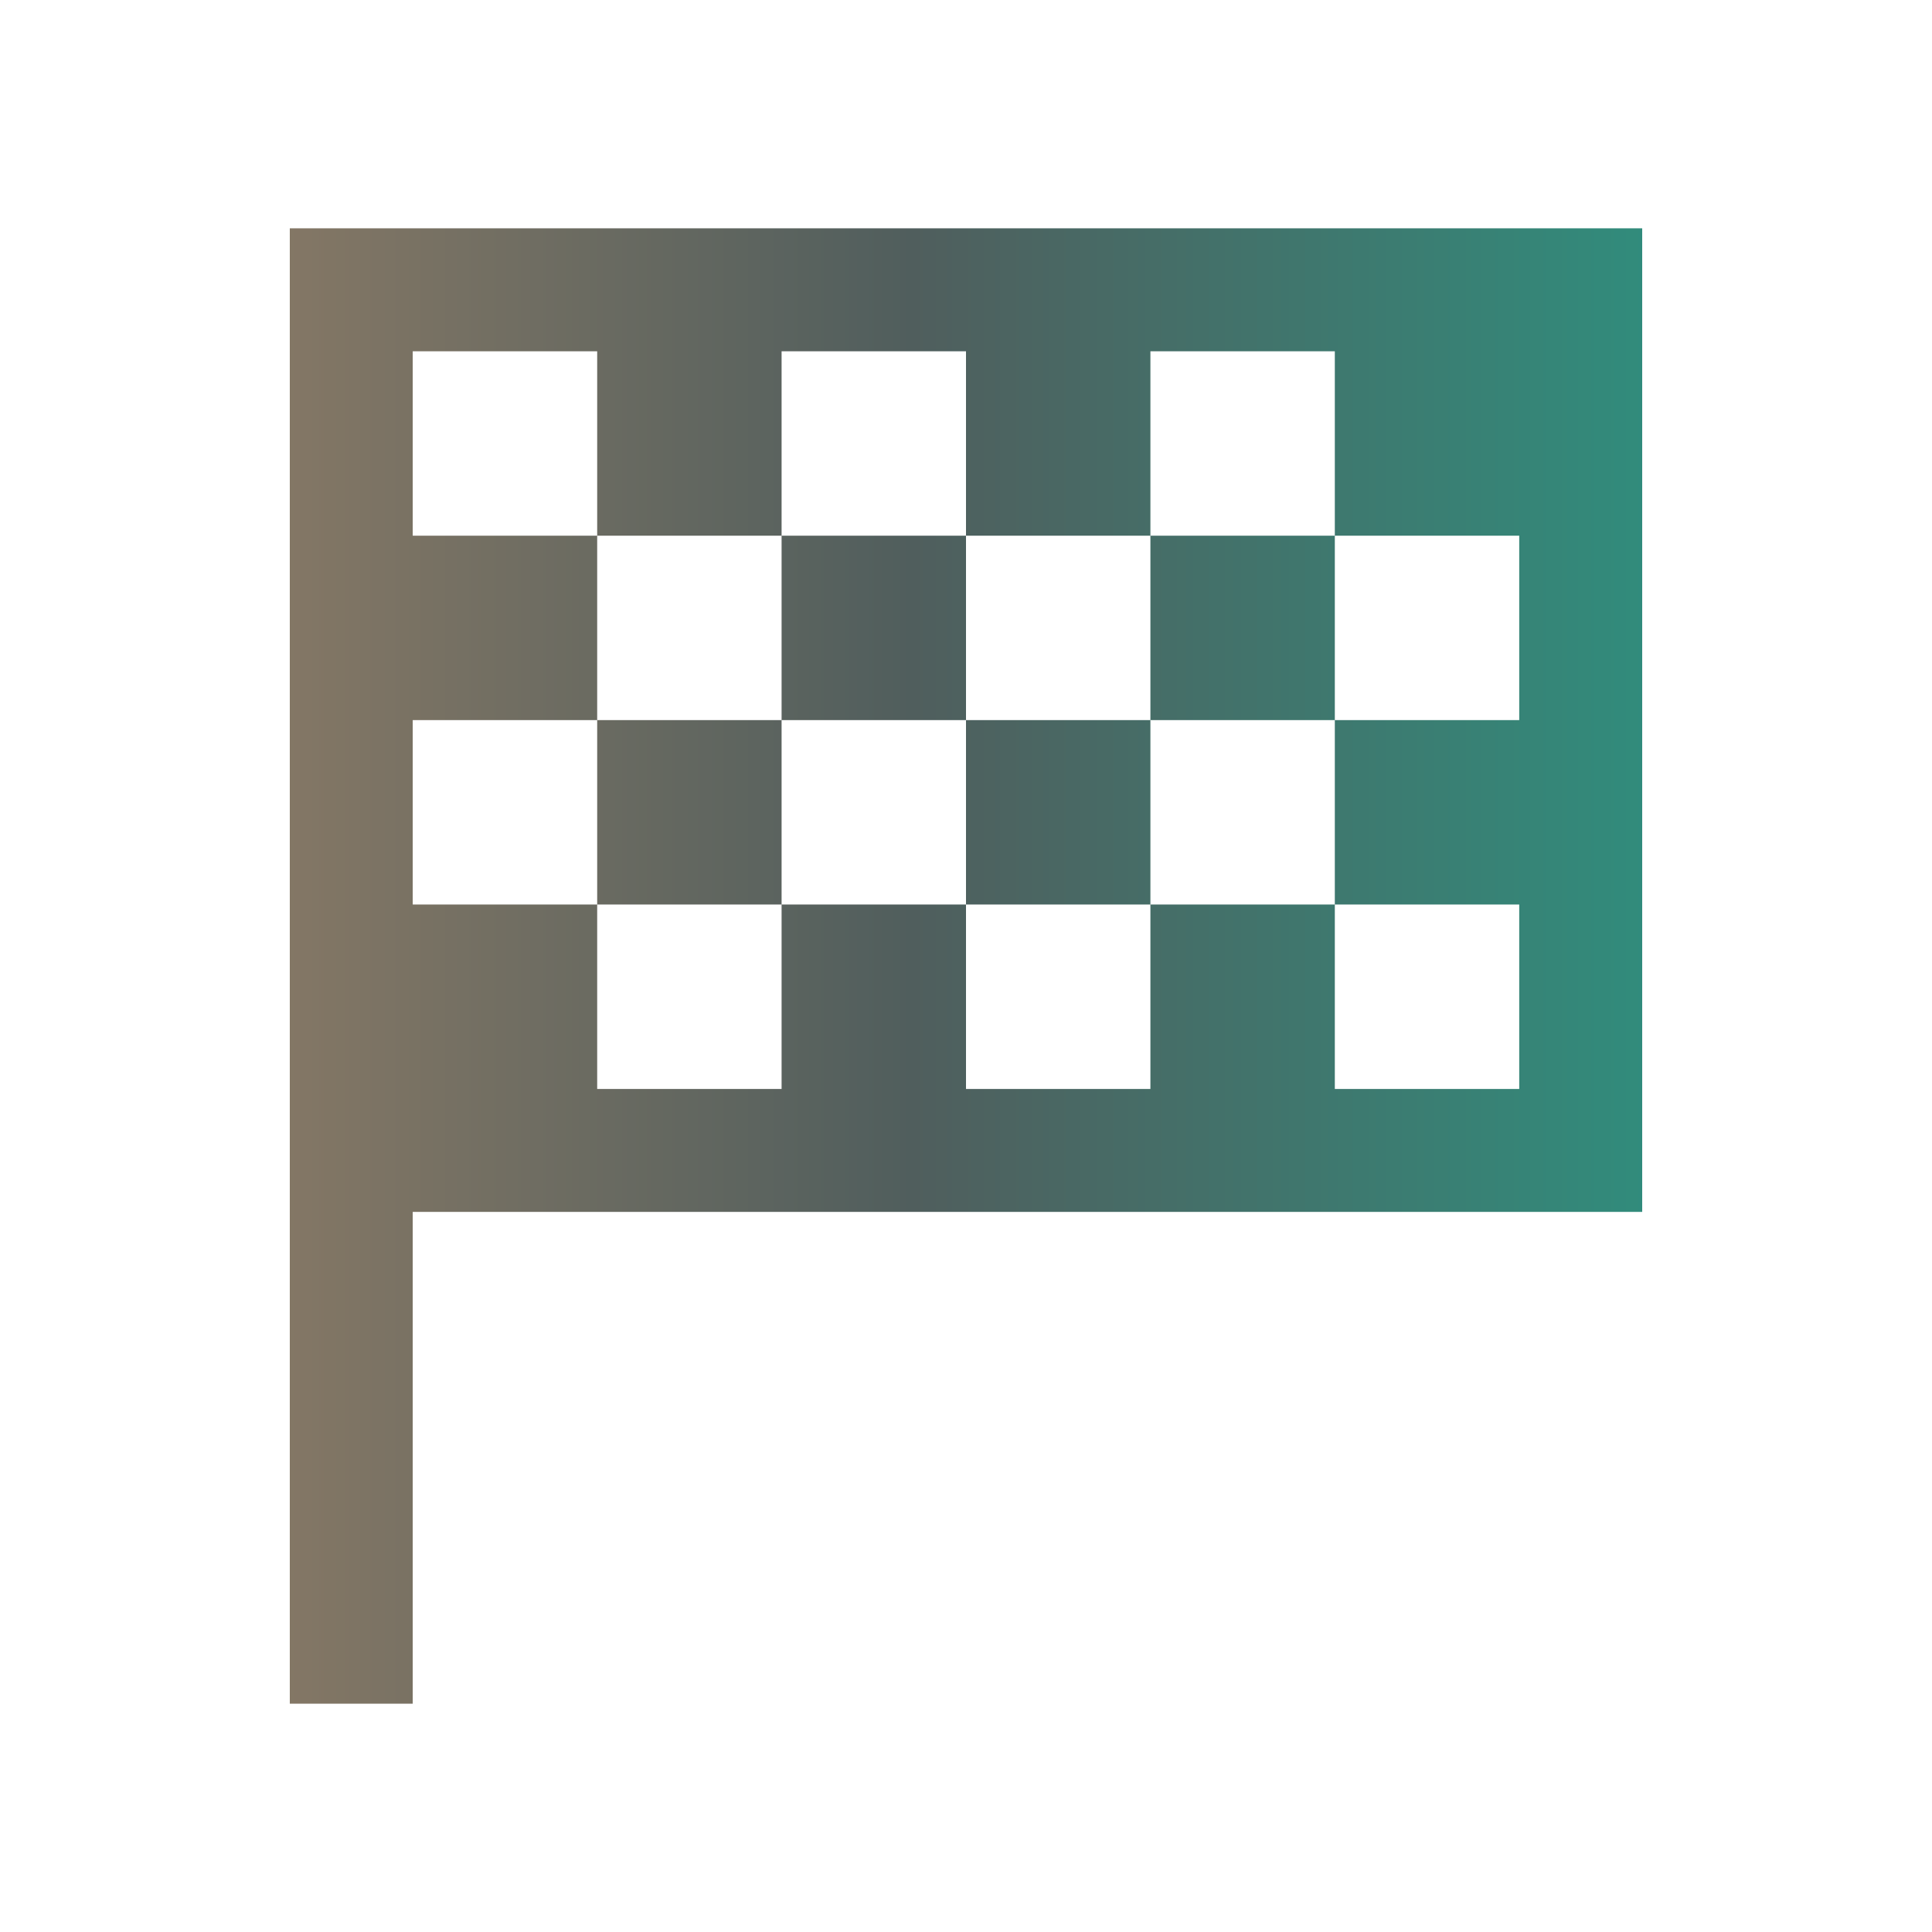 <svg width="40" height="40" viewBox="0 0 40 40" fill="none" xmlns="http://www.w3.org/2000/svg">
    <style type="text/css">
            path{fill:url(#MyGradient);}
    </style>

    <defs>
        <linearGradient id="MyGradient">
            <stop offset="-5.01%" stop-color="#847765" />
            <stop offset="46.05%" stop-color="#505E5D" />
            <stop offset="123.66%" stop-color="#318C7C" />
        </linearGradient>
    </defs>
<path d="M6 4.727V35.273H8.545V25.091H34V4.727H6ZM8.545 7.273H12.364V11.091H16.182V7.273H20V11.091H23.818V7.273H27.636V11.091H31.454V14.909H27.636V18.727H31.454V22.546H27.636V18.727H23.818V22.546H20V18.727H16.182V22.546H12.364V18.727H8.545V14.909H12.364V11.091H8.545V7.273ZM12.364 14.909V18.727H16.182V14.909H12.364ZM16.182 14.909H20V11.091H16.182V14.909ZM20 14.909V18.727H23.818V14.909H20ZM23.818 14.909H27.636V11.091H23.818V14.909Z" fill="white"/>
</svg>
